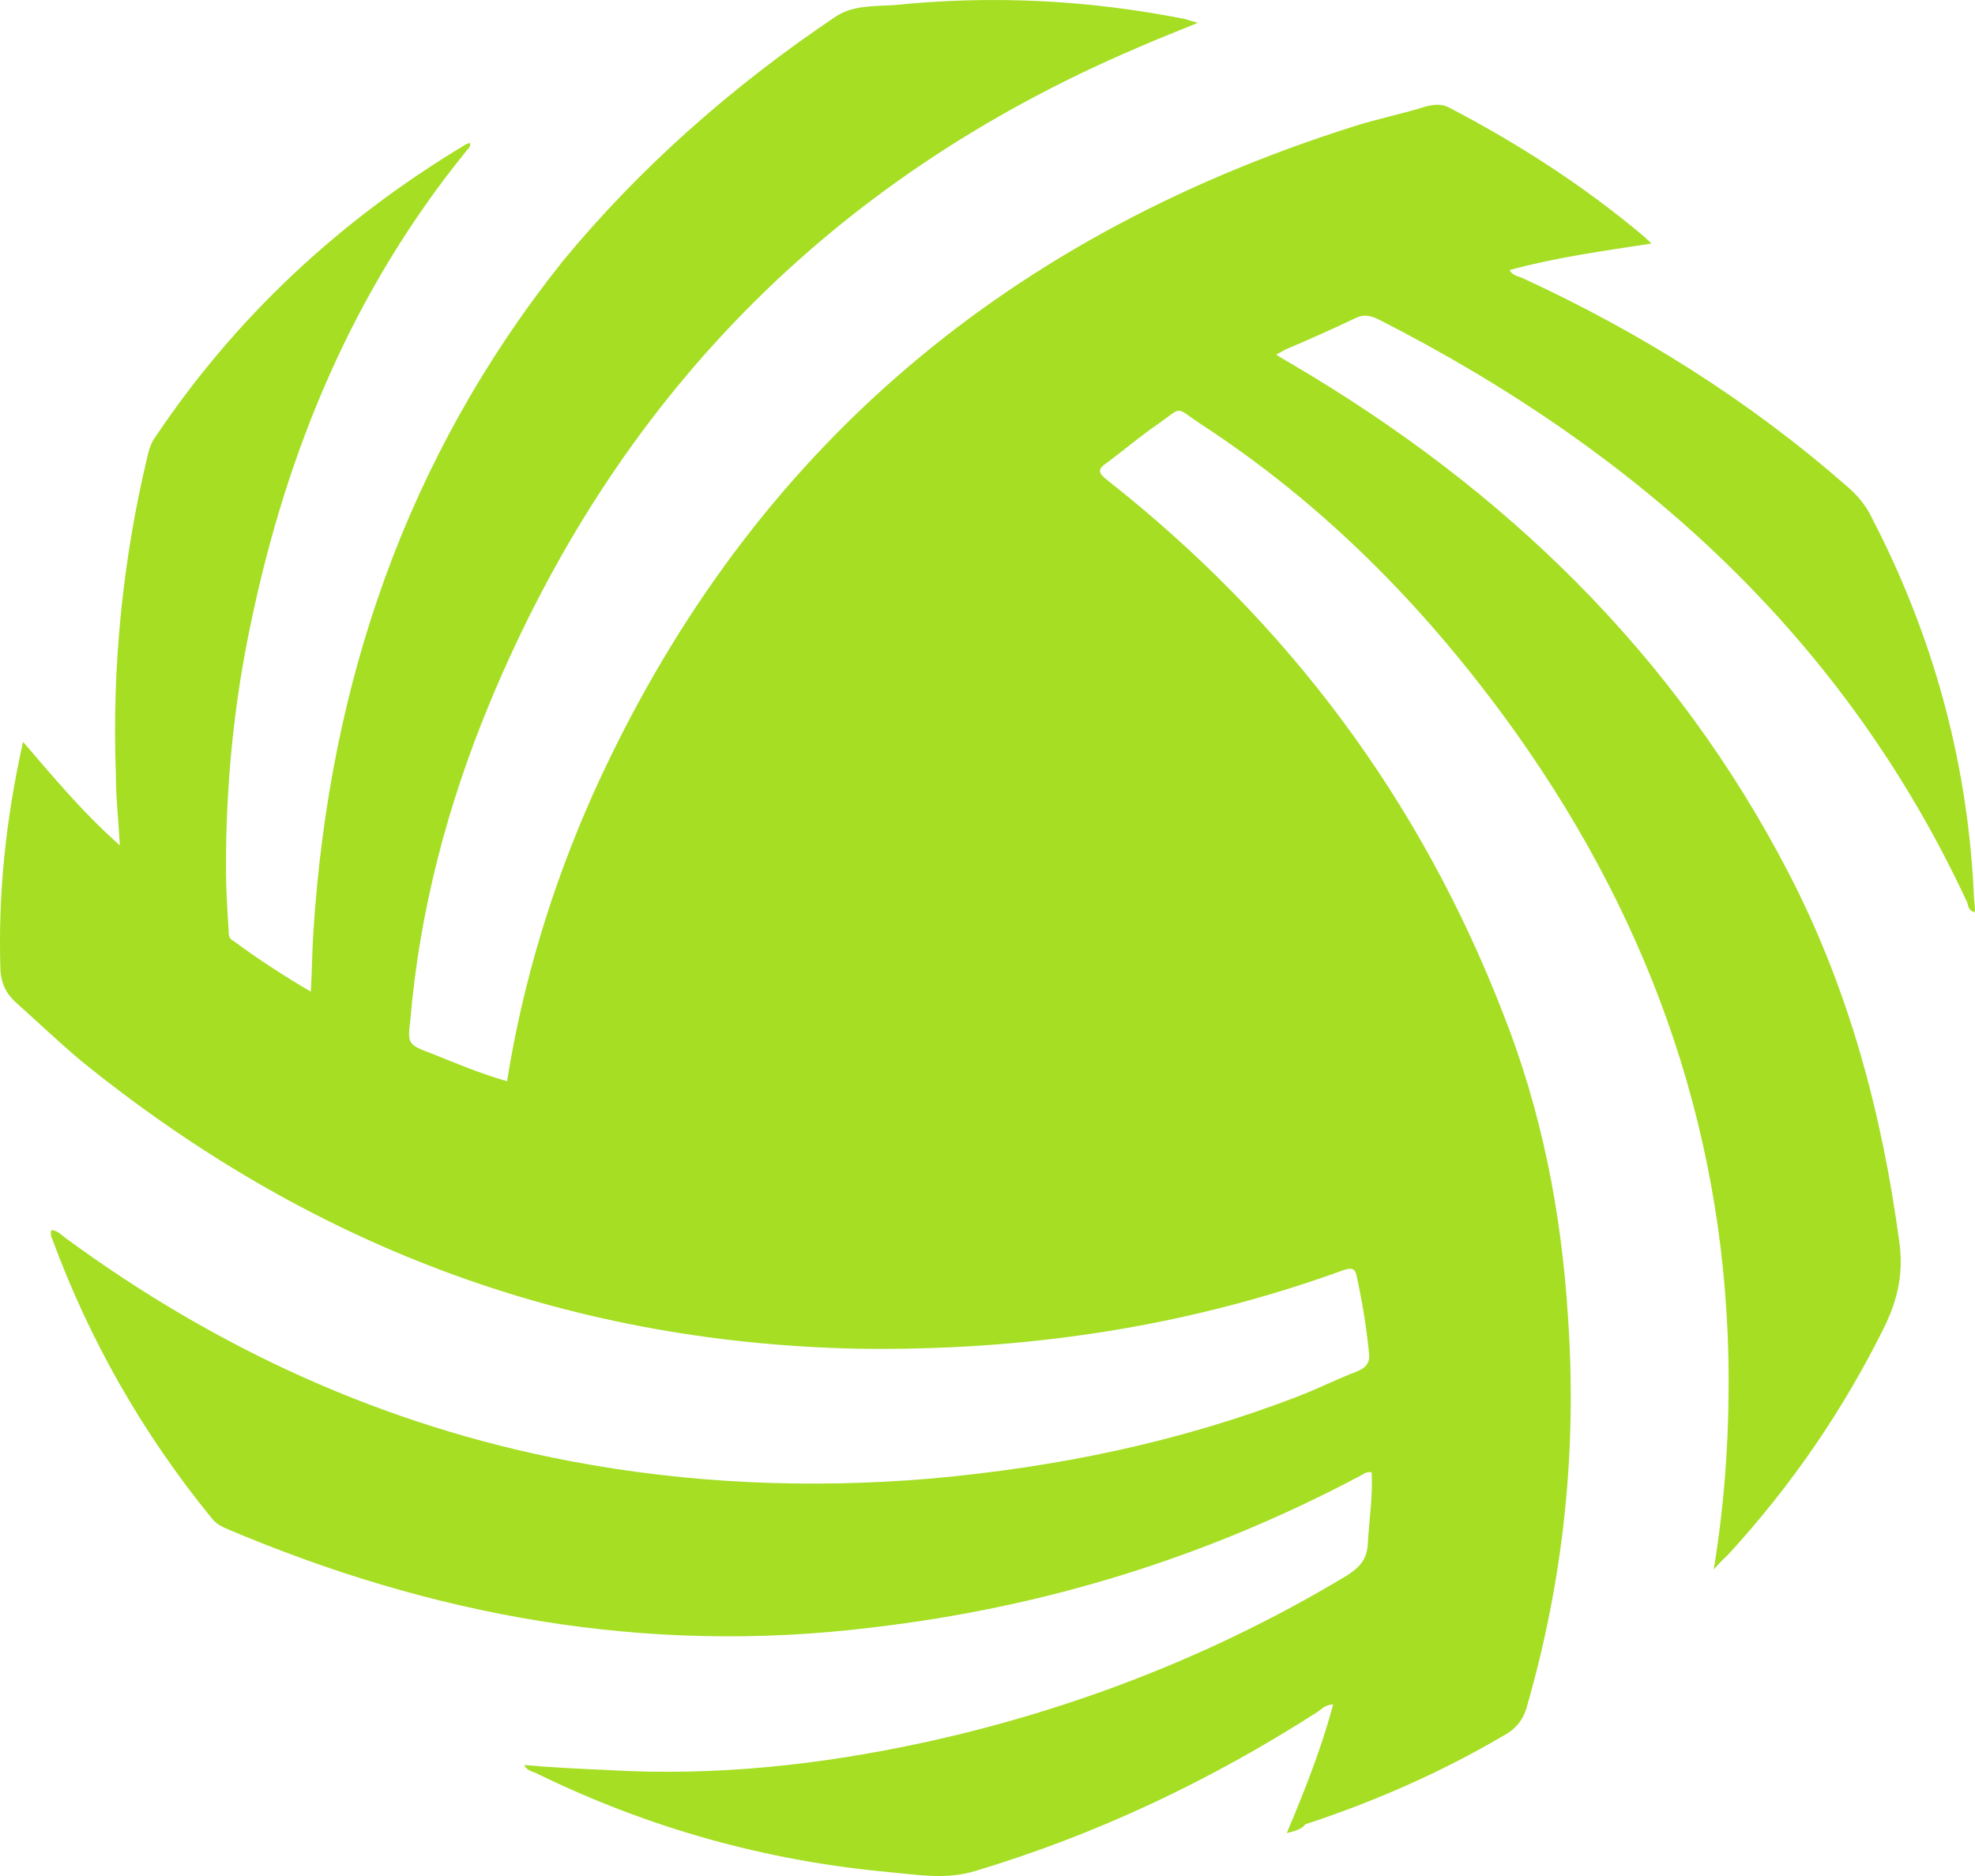<?xml version="1.0" encoding="UTF-8"?> <svg xmlns="http://www.w3.org/2000/svg" width="40" height="38" viewBox="0 0 40 38" fill="none"> <path d="M26.061 37.132C26.437 36.238 26.76 35.42 27.001 34.526C26.84 34.526 26.76 34.628 26.679 34.679C24.53 36.059 22.221 37.158 19.75 37.899C19.159 38.078 18.595 37.975 18.031 37.924C15.507 37.694 13.143 37.03 10.887 35.931C10.807 35.88 10.672 35.88 10.619 35.752C11.183 35.803 11.747 35.829 12.311 35.854C14.486 35.982 16.608 35.752 18.729 35.292C21.764 34.628 24.638 33.503 27.27 31.919C27.512 31.766 27.673 31.612 27.7 31.306C27.726 30.82 27.807 30.309 27.78 29.823C27.673 29.798 27.592 29.875 27.538 29.9C24.45 31.536 21.173 32.558 17.655 32.967C13.089 33.529 8.739 32.737 4.549 30.948C4.442 30.897 4.361 30.846 4.28 30.743C2.884 29.031 1.81 27.14 1.058 25.096C1.031 25.045 1.031 25.019 1.031 24.968C1.031 24.942 1.031 24.917 1.058 24.917C1.192 24.942 1.246 25.019 1.353 25.096C4.388 27.319 7.772 28.878 11.532 29.593C13.949 30.053 16.393 30.156 18.837 29.951C21.415 29.721 23.886 29.21 26.276 28.29C26.679 28.137 27.082 27.932 27.485 27.779C27.673 27.702 27.753 27.6 27.726 27.396C27.673 26.885 27.592 26.373 27.485 25.888C27.458 25.709 27.404 25.658 27.189 25.735C24.02 26.885 20.744 27.37 17.36 27.319C11.371 27.191 6.187 25.172 1.648 21.493C1.192 21.109 0.762 20.7 0.306 20.291C0.118 20.113 0.037 19.934 0.01 19.678C-0.044 18.119 0.118 16.586 0.467 15.027C1.084 15.743 1.675 16.458 2.427 17.123C2.4 16.612 2.347 16.152 2.347 15.692C2.266 13.52 2.481 11.347 2.991 9.226C3.018 9.098 3.072 8.945 3.152 8.843C4.764 6.441 6.859 4.473 9.41 2.94C9.437 2.914 9.491 2.914 9.517 2.889C9.544 2.991 9.464 3.016 9.437 3.068C7.154 5.879 5.811 9.124 5.086 12.6C4.737 14.235 4.576 15.896 4.576 17.557C4.576 17.991 4.603 18.426 4.63 18.835C4.63 18.937 4.63 19.014 4.737 19.065C5.22 19.423 5.731 19.755 6.295 20.087C6.321 19.653 6.321 19.269 6.348 18.86C6.671 13.877 8.201 9.303 11.397 5.291C12.955 3.4 14.835 1.739 16.93 0.333C17.279 0.103 17.709 0.129 18.112 0.103C20.099 -0.101 22.06 0.001 23.993 0.384C24.074 0.41 24.154 0.435 24.262 0.461C23.832 0.64 23.429 0.793 23.026 0.972C16.742 3.655 12.445 8.153 9.92 14.235C9.061 16.305 8.497 18.451 8.309 20.675C8.255 21.135 8.255 21.16 8.739 21.339C9.249 21.544 9.732 21.748 10.269 21.901C10.592 19.883 11.183 17.94 12.015 16.075C15.05 9.354 20.153 4.856 27.431 2.556C27.914 2.403 28.425 2.301 28.908 2.148C29.042 2.122 29.177 2.096 29.338 2.173C30.761 2.914 32.104 3.783 33.313 4.805C33.34 4.831 33.366 4.856 33.447 4.933C32.453 5.086 31.513 5.214 30.573 5.47C30.627 5.572 30.734 5.597 30.815 5.623C33.205 6.722 35.407 8.102 37.395 9.84C37.61 10.018 37.798 10.248 37.905 10.478C39.141 12.855 39.839 15.385 39.973 18.043C39.973 18.196 40 18.324 40 18.477C39.866 18.451 39.866 18.349 39.839 18.273C37.368 12.957 33.232 9.175 27.914 6.466C27.753 6.39 27.619 6.364 27.458 6.441C26.974 6.671 26.518 6.875 26.034 7.08C25.981 7.105 25.954 7.131 25.846 7.182C25.954 7.259 26.061 7.31 26.142 7.361C30.493 9.916 33.93 13.264 36.213 17.659C37.449 20.036 38.12 22.566 38.469 25.172C38.55 25.786 38.442 26.297 38.174 26.859C37.341 28.546 36.294 30.079 35.005 31.485C34.924 31.561 34.843 31.638 34.709 31.791C34.951 30.309 35.032 28.904 35.005 27.472C34.897 22.694 33.313 18.4 30.466 14.516C28.774 12.216 26.786 10.197 24.316 8.587C23.779 8.23 23.966 8.23 23.456 8.587C23.08 8.843 22.758 9.124 22.409 9.38C22.221 9.507 22.248 9.584 22.409 9.712C26.115 12.625 28.774 16.228 30.439 20.521C31.218 22.489 31.621 24.534 31.755 26.655C31.943 29.338 31.674 31.97 30.922 34.577C30.842 34.858 30.681 35.037 30.439 35.164C29.177 35.906 27.834 36.493 26.437 36.953C26.357 37.055 26.249 37.081 26.061 37.132Z" fill="#A5DE23"></path> </svg> 